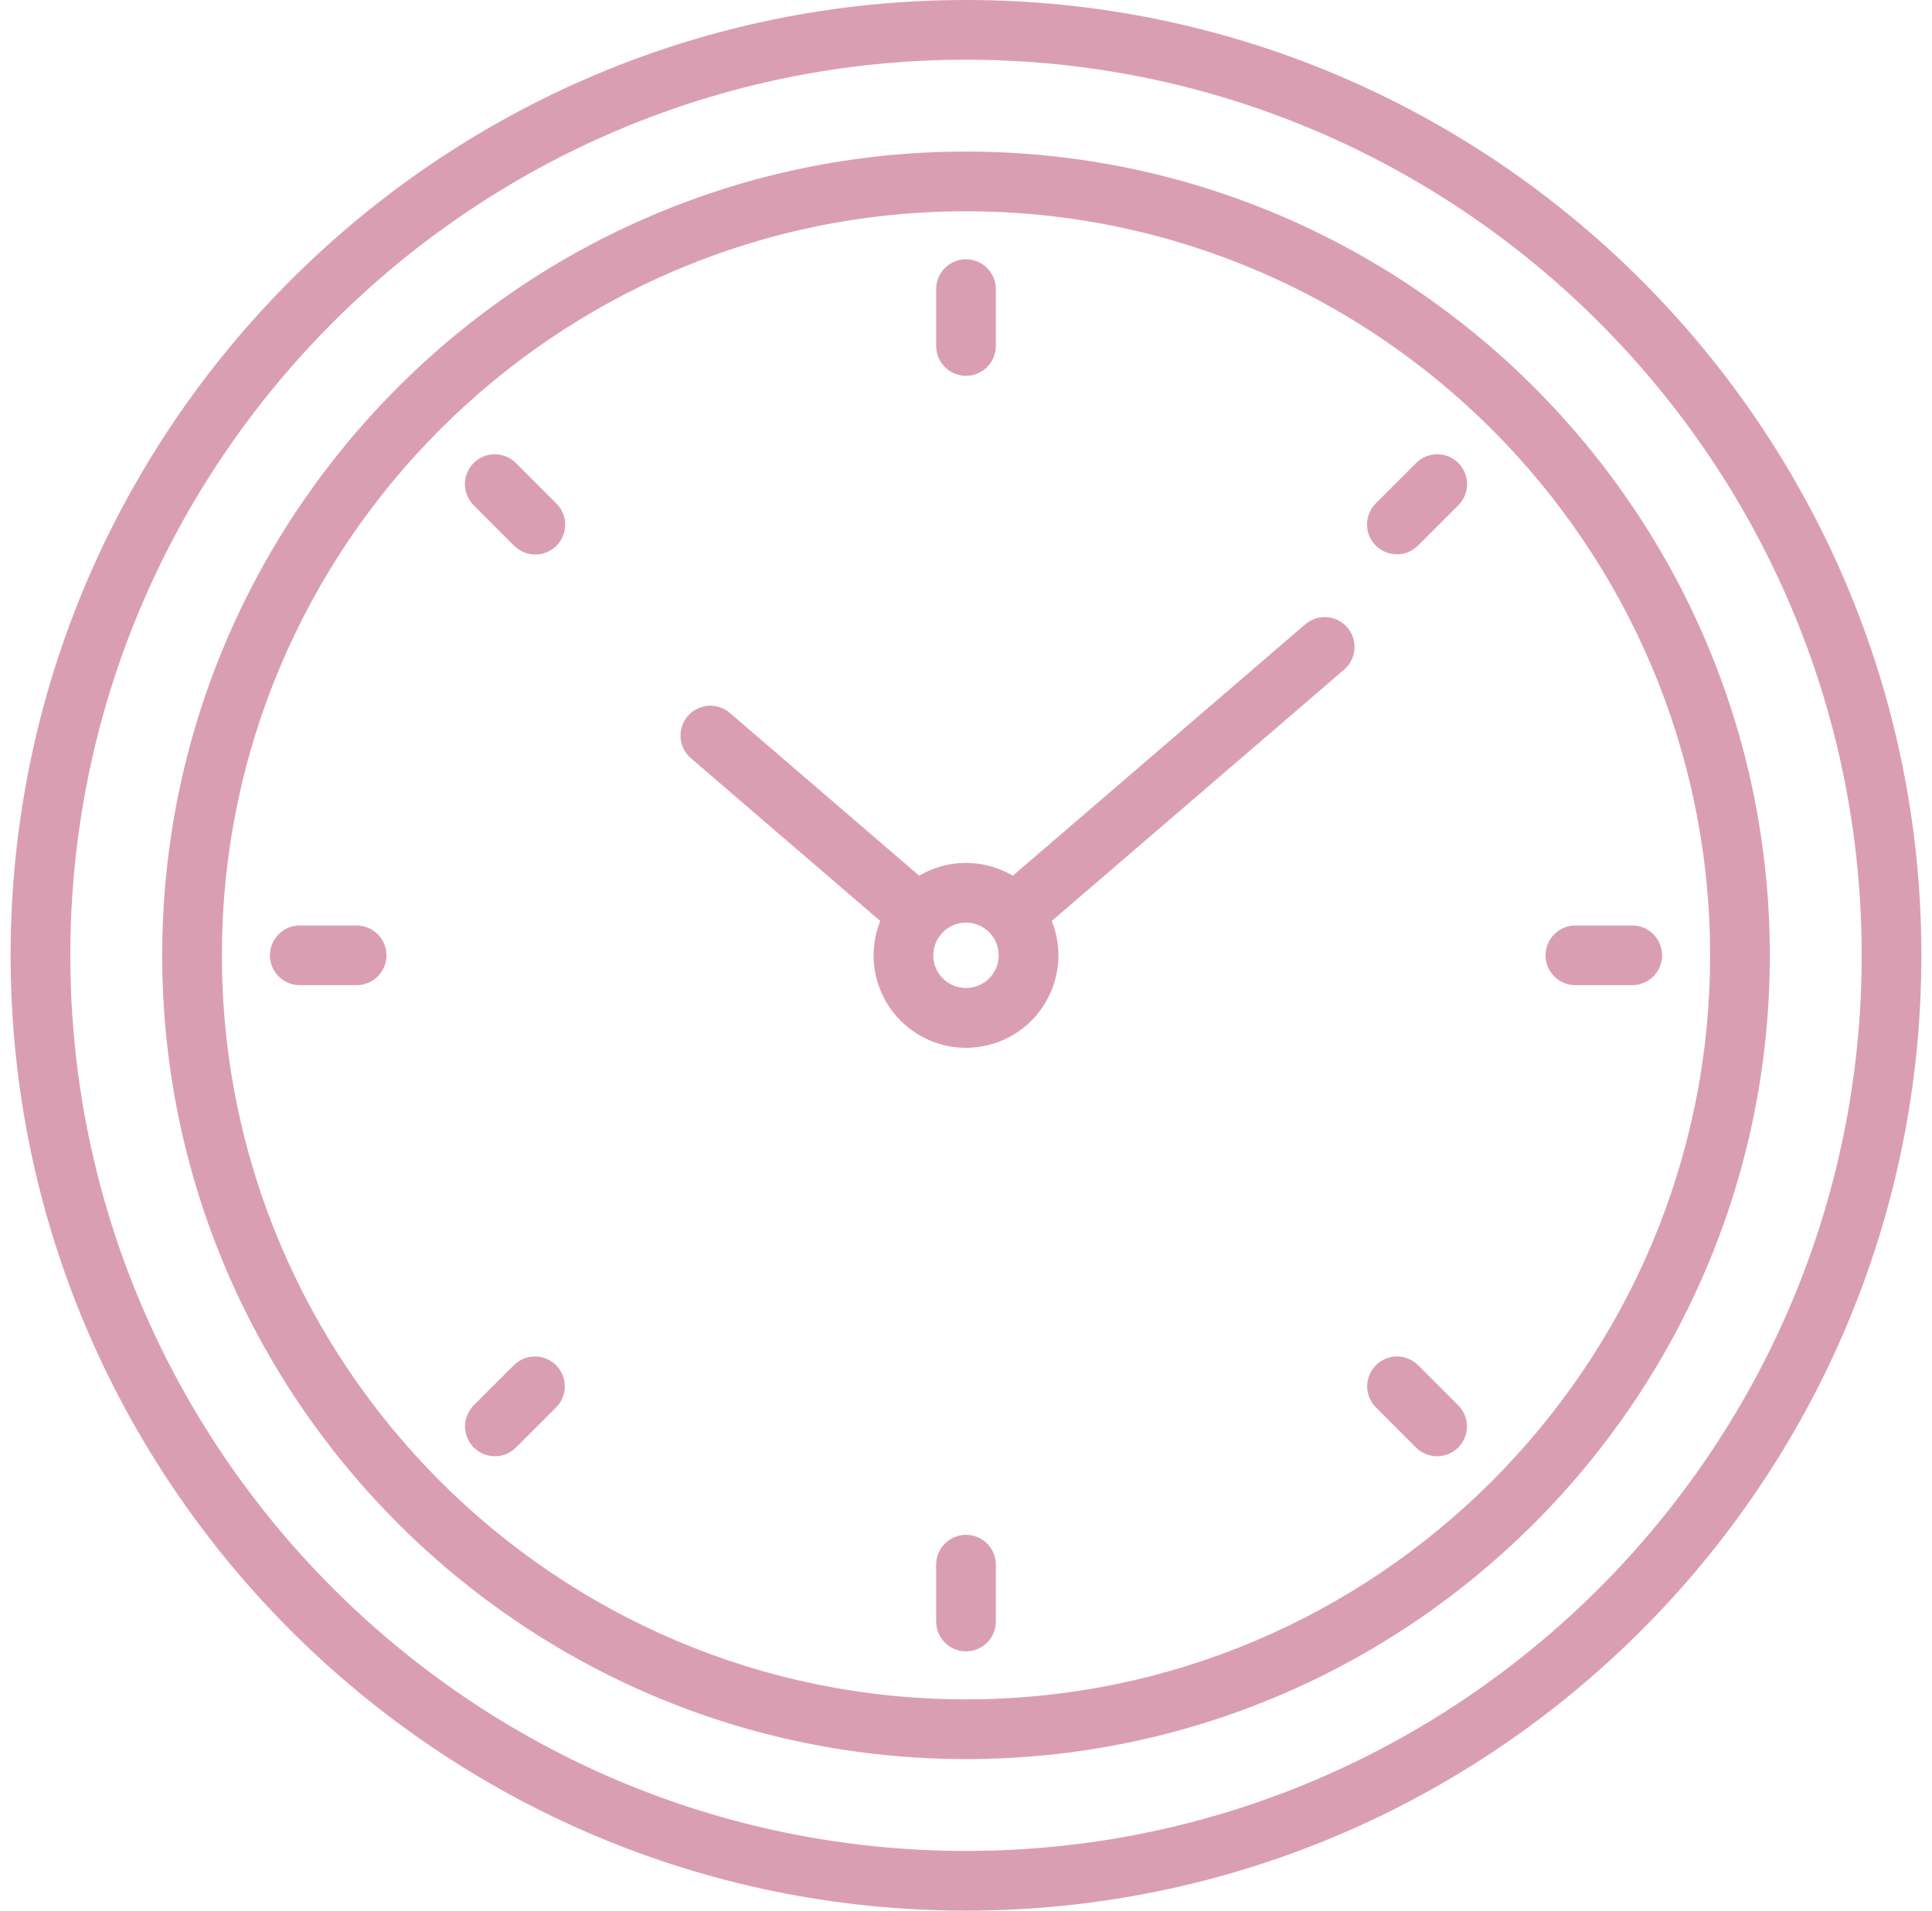<svg width="91" height="90" viewBox="0 0 91 90" fill="none" xmlns="http://www.w3.org/2000/svg">
<g clip-path="url(#clip0_1285_2684)">
<path d="M45.5 82.861C66.376 82.861 83.361 65.876 83.361 45C83.361 24.124 66.376 7.14 45.5 7.14C24.623 7.14 7.64 24.124 7.64 45C7.64 65.876 24.624 82.861 45.5 82.861ZM45.5 9.952C64.826 9.952 80.548 25.675 80.548 45C80.548 64.325 64.826 80.048 45.5 80.048C26.174 80.048 10.452 64.326 10.452 45C10.452 25.674 26.174 9.952 45.5 9.952ZM44.094 16.296V13.619C44.094 13.246 44.242 12.888 44.506 12.625C44.769 12.361 45.127 12.213 45.5 12.213C45.873 12.213 46.231 12.361 46.494 12.625C46.758 12.888 46.906 13.246 46.906 13.619V16.296C46.906 16.669 46.758 17.027 46.494 17.291C46.231 17.554 45.873 17.703 45.5 17.703C45.127 17.703 44.769 17.554 44.506 17.291C44.242 17.027 44.094 16.669 44.094 16.296ZM64.802 25.698C64.538 25.434 64.39 25.076 64.39 24.703C64.39 24.331 64.538 23.973 64.802 23.709L66.695 21.816C66.826 21.684 66.981 21.579 67.152 21.508C67.323 21.436 67.506 21.399 67.692 21.398C67.877 21.398 68.061 21.434 68.232 21.504C68.403 21.575 68.559 21.679 68.69 21.81C68.821 21.941 68.925 22.097 68.996 22.268C69.067 22.439 69.103 22.623 69.102 22.808C69.102 22.994 69.064 23.177 68.993 23.348C68.921 23.519 68.816 23.674 68.684 23.805L66.791 25.698C66.527 25.962 66.169 26.11 65.796 26.11C65.424 26.11 65.066 25.962 64.802 25.698ZM72.797 45C72.797 44.627 72.946 44.269 73.209 44.006C73.473 43.742 73.831 43.594 74.204 43.594H76.881C77.254 43.594 77.612 43.742 77.875 44.006C78.139 44.269 78.287 44.627 78.287 45C78.287 45.373 78.139 45.731 77.875 45.994C77.612 46.258 77.254 46.406 76.881 46.406H74.204C73.831 46.406 73.473 46.258 73.209 45.994C72.946 45.731 72.797 45.373 72.797 45ZM64.802 66.291C64.541 66.027 64.395 65.67 64.396 65.298C64.397 64.927 64.545 64.571 64.808 64.308C65.071 64.046 65.427 63.898 65.798 63.896C66.17 63.895 66.526 64.041 66.791 64.302L68.684 66.195C68.948 66.459 69.096 66.817 69.096 67.19C69.096 67.563 68.948 67.92 68.684 68.184C68.42 68.448 68.063 68.596 67.69 68.596C67.317 68.596 66.959 68.448 66.695 68.184L64.802 66.291ZM46.906 73.704V76.381C46.906 76.754 46.758 77.112 46.494 77.375C46.231 77.639 45.873 77.787 45.5 77.787C45.127 77.787 44.769 77.639 44.506 77.375C44.242 77.112 44.094 76.754 44.094 76.381V73.704C44.094 73.331 44.242 72.973 44.506 72.709C44.769 72.446 45.127 72.297 45.5 72.297C45.873 72.297 46.231 72.446 46.494 72.709C46.758 72.973 46.906 73.331 46.906 73.704ZM22.316 68.184C22.185 68.054 22.082 67.898 22.011 67.728C21.94 67.557 21.904 67.374 21.904 67.19C21.904 67.005 21.94 66.822 22.011 66.652C22.082 66.481 22.185 66.326 22.316 66.195L24.209 64.302C24.474 64.041 24.83 63.895 25.202 63.896C25.573 63.898 25.929 64.046 26.192 64.308C26.454 64.571 26.603 64.927 26.604 65.298C26.605 65.67 26.459 66.027 26.198 66.291L24.305 68.184C24.174 68.315 24.019 68.418 23.848 68.489C23.678 68.56 23.495 68.596 23.31 68.596C23.126 68.596 22.943 68.56 22.772 68.489C22.602 68.418 22.446 68.315 22.316 68.184ZM18.203 45C18.203 45.373 18.054 45.731 17.791 45.994C17.527 46.258 17.169 46.406 16.796 46.406H14.119C13.746 46.406 13.388 46.258 13.125 45.994C12.861 45.731 12.713 45.373 12.713 45C12.713 44.627 12.861 44.269 13.125 44.006C13.388 43.742 13.746 43.594 14.119 43.594H16.796C17.169 43.594 17.527 43.742 17.791 44.006C18.054 44.269 18.203 44.627 18.203 45ZM22.316 23.805C22.184 23.674 22.079 23.519 22.008 23.348C21.936 23.177 21.898 22.994 21.898 22.808C21.897 22.623 21.933 22.439 22.004 22.268C22.075 22.097 22.179 21.941 22.31 21.81C22.441 21.679 22.597 21.575 22.768 21.504C22.939 21.434 23.123 21.398 23.308 21.398C23.494 21.399 23.677 21.436 23.848 21.508C24.019 21.579 24.174 21.684 24.305 21.816L26.198 23.709C26.331 23.839 26.437 23.994 26.509 24.166C26.582 24.337 26.62 24.521 26.621 24.707C26.622 24.893 26.586 25.077 26.515 25.249C26.445 25.421 26.34 25.578 26.209 25.709C26.078 25.84 25.921 25.945 25.749 26.015C25.577 26.086 25.393 26.122 25.207 26.121C25.021 26.12 24.837 26.082 24.666 26.009C24.494 25.937 24.339 25.831 24.209 25.698L22.316 23.805ZM45.5 90C70.313 90 90.5 69.813 90.5 45C90.5 20.187 70.313 0 45.5 0C20.687 0 0.5 20.187 0.5 45C0.5 69.813 20.687 90 45.5 90ZM45.5 2.812C68.762 2.812 87.688 21.738 87.688 45C87.688 68.262 68.762 87.188 45.5 87.188C22.238 87.188 3.312 68.262 3.312 45C3.312 21.738 22.238 2.812 45.5 2.812ZM32.553 35.724L41.461 43.383C41.195 44.043 41.096 44.759 41.172 45.467C41.248 46.174 41.495 46.853 41.894 47.442C42.293 48.032 42.83 48.515 43.459 48.849C44.087 49.182 44.788 49.357 45.5 49.357C46.212 49.357 46.913 49.182 47.541 48.849C48.17 48.515 48.707 48.032 49.106 47.442C49.505 46.853 49.752 46.174 49.828 45.467C49.904 44.759 49.805 44.043 49.539 43.383L63.324 31.531C63.602 31.287 63.773 30.942 63.799 30.573C63.825 30.203 63.704 29.839 63.462 29.558C63.221 29.277 62.879 29.103 62.509 29.073C62.14 29.043 61.774 29.16 61.491 29.398L47.706 41.25C47.038 40.855 46.276 40.647 45.5 40.647C44.724 40.647 43.963 40.855 43.295 41.25L34.387 33.592C34.247 33.469 34.084 33.375 33.908 33.316C33.732 33.256 33.546 33.232 33.36 33.245C33.175 33.258 32.994 33.308 32.828 33.392C32.661 33.475 32.513 33.59 32.392 33.731C32.271 33.873 32.179 34.036 32.121 34.213C32.064 34.39 32.042 34.576 32.057 34.761C32.072 34.947 32.123 35.127 32.209 35.293C32.294 35.458 32.411 35.605 32.553 35.724ZM45.5 43.46C45.805 43.46 46.102 43.55 46.356 43.719C46.609 43.889 46.806 44.129 46.923 44.411C47.039 44.692 47.07 45.002 47.011 45.3C46.951 45.599 46.804 45.874 46.589 46.089C46.374 46.304 46.099 46.451 45.8 46.511C45.502 46.57 45.192 46.539 44.911 46.423C44.629 46.306 44.389 46.109 44.219 45.856C44.05 45.602 43.96 45.305 43.96 45C43.96 44.592 44.123 44.2 44.411 43.911C44.7 43.623 45.092 43.46 45.5 43.46Z" fill="#DA9EB2"/>
</g>
<defs>
<clipPath id="clip0_1285_2684">
<rect width="90" height="90" fill="white" transform="translate(0.5)"/>
</clipPath>
</defs>
</svg>
